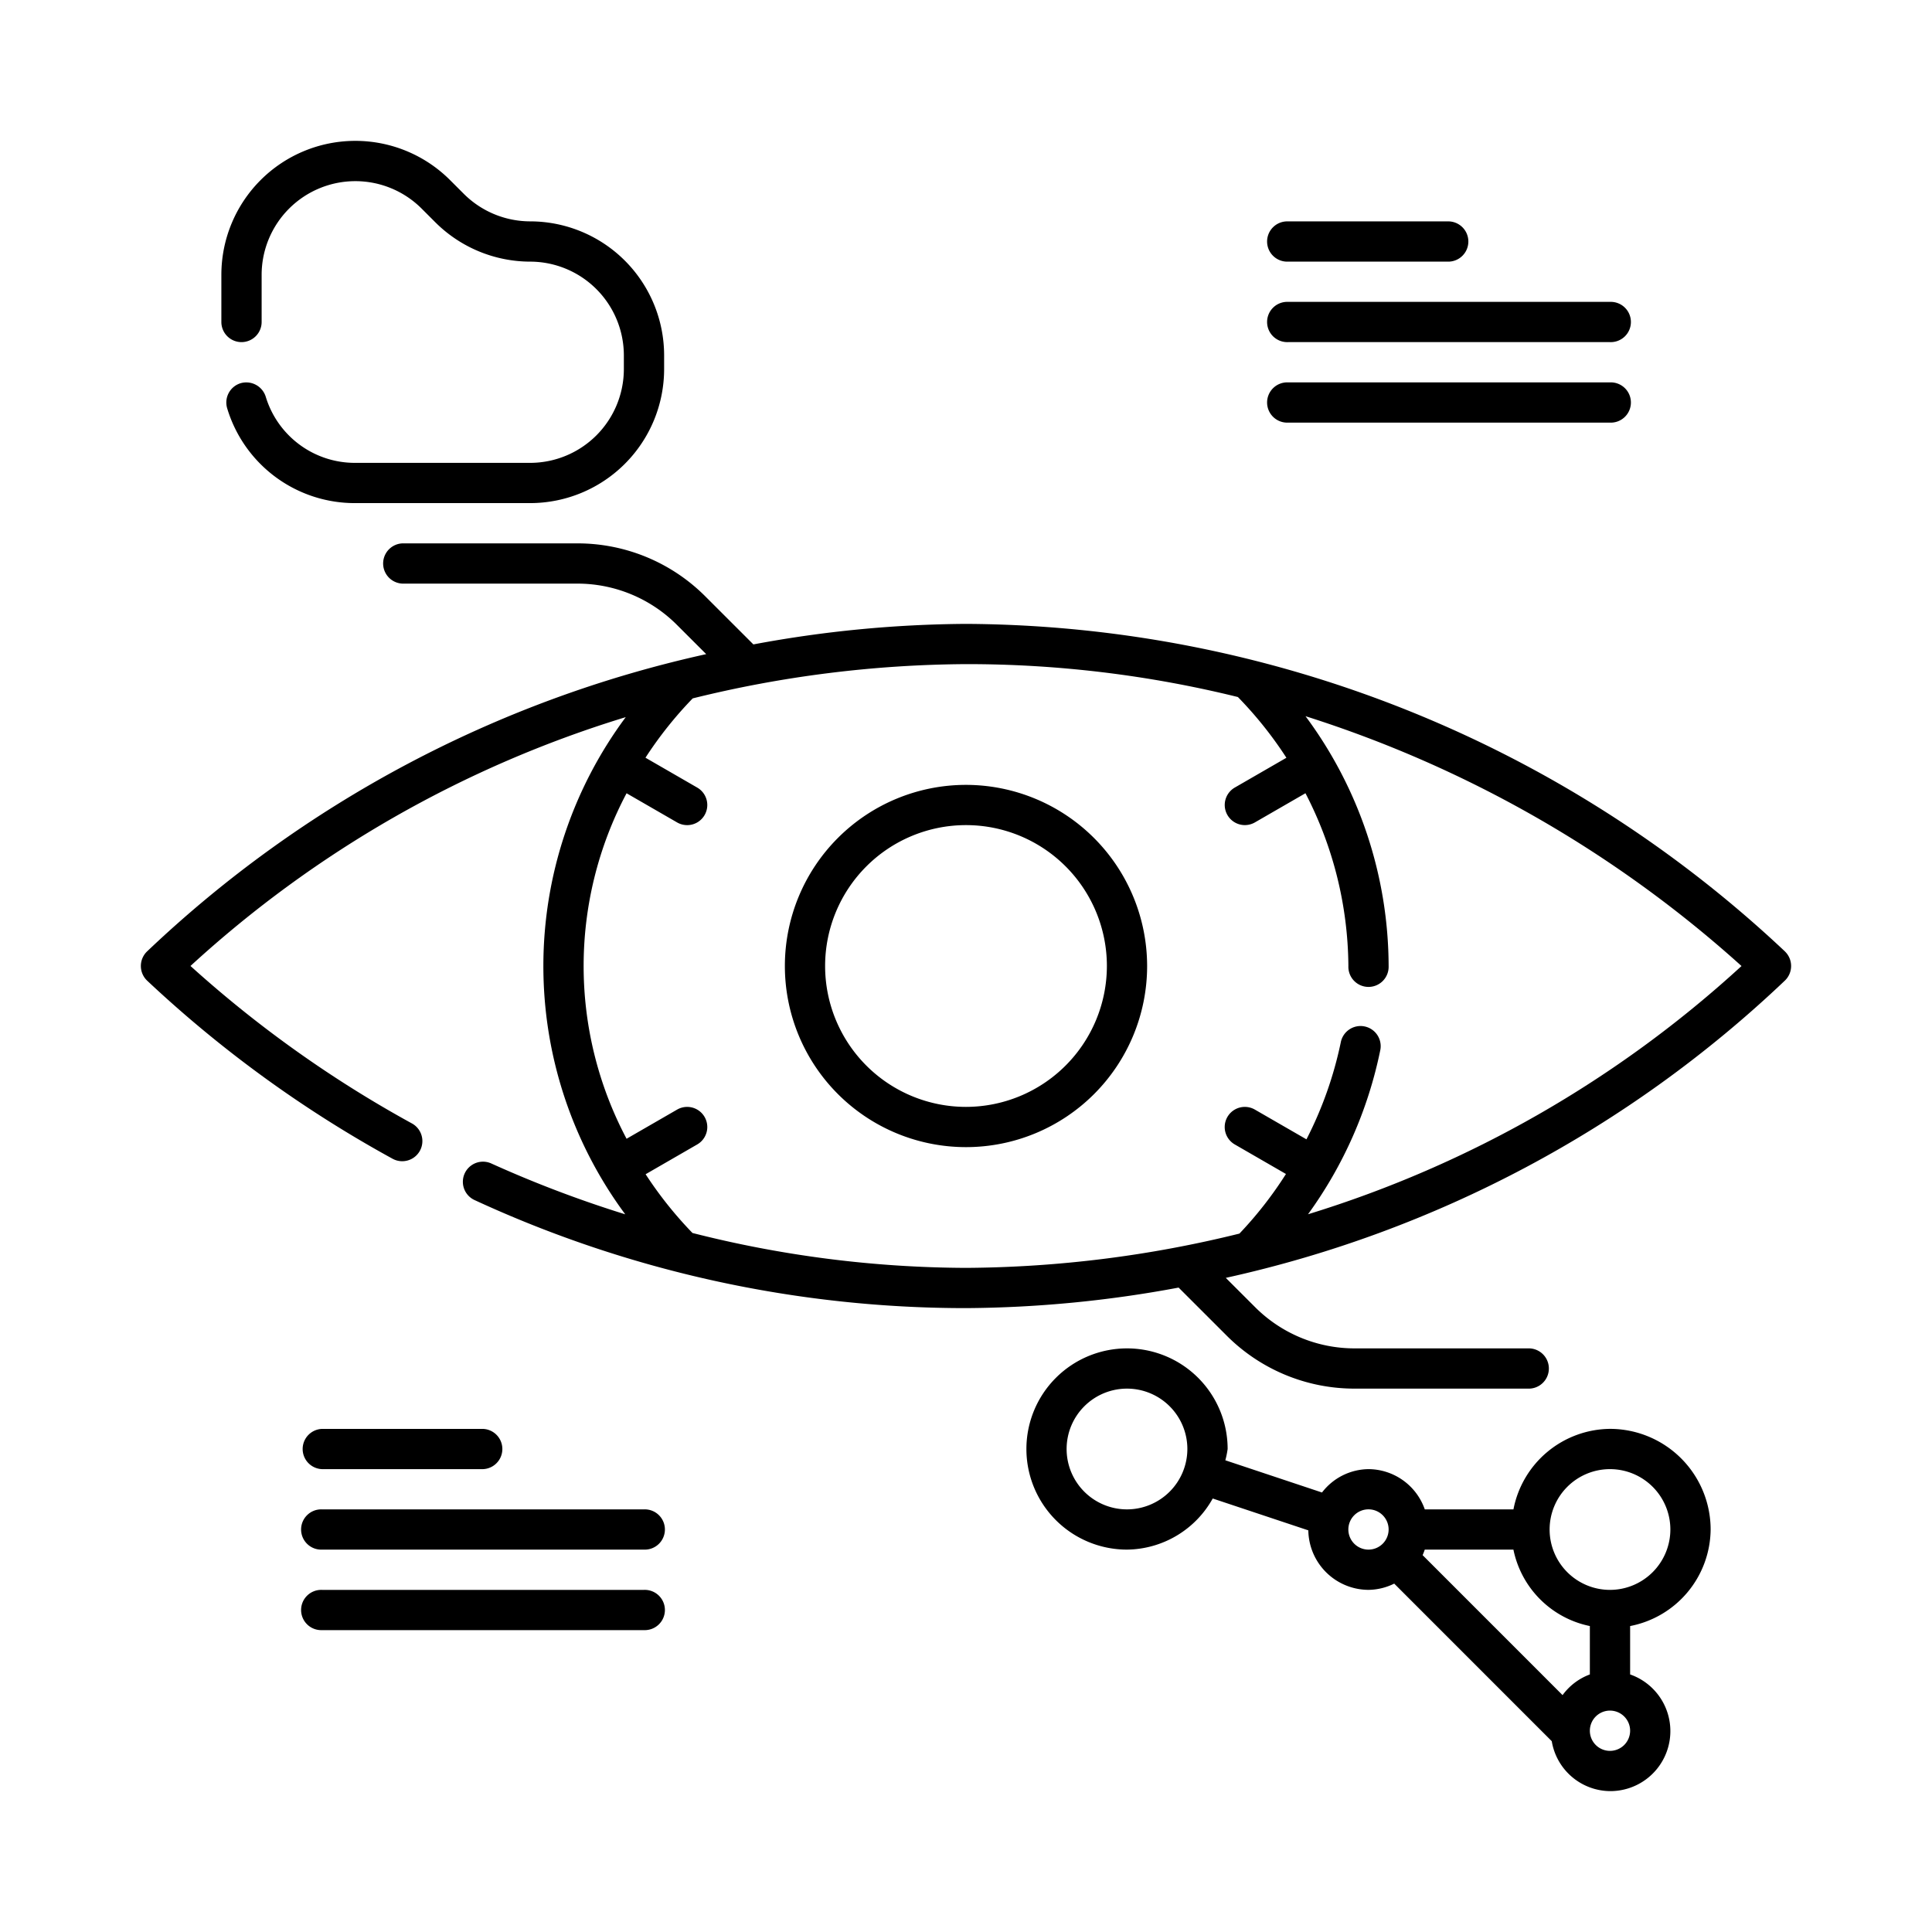 <svg xmlns="http://www.w3.org/2000/svg" viewBox="0 0 64 64"><title>38_Augmentation</title><g id="_38_Augmentation" data-name="38_Augmentation"><path d="M59.128,31.517A39.866,39.866,0,0,0,32,20.667a39.392,39.392,0,0,0-7.043.68l-1.58-1.579A5.981,5.981,0,0,0,19.12,18H13.333a.667.667,0,0,0,0,1.333H19.12a4.66,4.66,0,0,1,3.315,1.378l.959.958A39.098,39.098,0,0,0,4.872,31.517a.67.67,0,0,0,0,.966A39.803,39.803,0,0,0,13.01,38.388a.667.667,0,0,0,.646-1.167A38.6,38.6,0,0,1,6.31,31.999,37.529,37.529,0,0,1,20.729,23.756a13.823,13.823,0,0,0-.017,16.47,38.407,38.407,0,0,1-4.434-1.683.666.666,0,1,0-.557,1.211A38.784,38.784,0,0,0,32,43.333a39.392,39.392,0,0,0,7.043-.68l1.58,1.579A5.981,5.981,0,0,0,44.88,46h5.787a.667.667,0,0,0,0-1.333H44.88a4.66,4.66,0,0,1-3.315-1.378l-.959-.958a39.098,39.098,0,0,0,18.521-9.848.67.67,0,0,0,0-.966ZM43.33,40.224A14.026,14.026,0,0,0,45.721,34.8a.667.667,0,1,0-1.307-.266,12.67,12.67,0,0,1-1.136,3.208L41.57,36.757a.666.666,0,1,0-.667,1.154l1.696.979a12.876,12.876,0,0,1-1.541,1.974A38.538,38.538,0,0,1,32,42a37.234,37.234,0,0,1-9.061-1.156,12.961,12.961,0,0,1-1.552-1.946l1.71-.987a.666.666,0,1,0-.667-1.154l-1.674.966a12.222,12.222,0,0,1,0-11.445l1.674.966a.666.666,0,1,0,.667-1.154L21.382,25.1a12.938,12.938,0,0,1,1.565-1.965A38.537,38.537,0,0,1,32,22a37.445,37.445,0,0,1,9.007,1.09,12.961,12.961,0,0,1,1.607,2.012l-1.71.987a.666.666,0,1,0,.667,1.154l1.674-.966A12.597,12.597,0,0,1,44.667,32,.667.667,0,1,0,46,32a13.932,13.932,0,0,0-2.753-8.275A39.285,39.285,0,0,1,57.69,32.001,37.531,37.531,0,0,1,43.33,40.224Z"/><path d="M32,26a6,6,0,1,0,6,6A6.007,6.007,0,0,0,32,26Zm0,10.667A4.667,4.667,0,1,1,36.667,32,4.672,4.672,0,0,1,32,36.667Z"/><path d="M10.667,48.667H16a.667.667,0,0,0,0-1.333H10.667a.667.667,0,0,0,0,1.333Z"/><path d="M21.333,50H10.667a.667.667,0,1,0,0,1.333H21.333a.667.667,0,1,0,0-1.333Z"/><path d="M21.333,52.667H10.667a.667.667,0,1,0,0,1.333H21.333a.667.667,0,1,0,0-1.333Z"/><path d="M42.667,8.667H48a.667.667,0,0,0,0-1.333H42.667a.667.667,0,1,0,0,1.333Z"/><path d="M42.667,11.333H53.333a.667.667,0,1,0,0-1.333H42.667a.667.667,0,1,0,0,1.333Z"/><path d="M42.667,14H53.333a.667.667,0,1,0,0-1.333H42.667a.667.667,0,1,0,0,1.333Z"/><path d="M8,11.333a.667.667,0,0,0,.667-.667V9.104a3.105,3.105,0,0,1,5.299-2.195l.458.458a4.463,4.463,0,0,0,3.138,1.3,3.108,3.108,0,0,1,3.104,3.104v.458a3.108,3.108,0,0,1-3.104,3.104H11.771a3.086,3.086,0,0,1-2.969-2.194.675.675,0,0,0-.833-.444.668.668,0,0,0-.443.832,4.412,4.412,0,0,0,4.245,3.139h5.792A4.442,4.442,0,0,0,22,12.229v-.458a4.442,4.442,0,0,0-4.438-4.438,3.12,3.12,0,0,1-2.195-.909l-.458-.458A4.438,4.438,0,0,0,7.333,9.104v1.562A.667.667,0,0,0,8,11.333Z"/><path d="M53.333,47.333A3.289,3.289,0,0,0,50.135,50H47.198a1.987,1.987,0,0,0-1.865-1.333,1.966,1.966,0,0,0-1.54.774l-3.202-1.067A3.087,3.087,0,0,0,40.667,48a3.333,3.333,0,1,0-3.333,3.333,3.291,3.291,0,0,0,2.839-1.693l3.167,1.055a2,2,0,0,0,1.994,1.971,1.96,1.96,0,0,0,.851-.207l5.219,5.22a1.976,1.976,0,0,0,1.93,1.654A1.988,1.988,0,0,0,54,55.468V53.865a3.289,3.289,0,0,0,2.667-3.198A3.337,3.337,0,0,0,53.333,47.333ZM37.333,50a2,2,0,1,1,2-2A2.003,2.003,0,0,1,37.333,50Zm15.333,3.865v1.603a1.962,1.962,0,0,0-.904.685l-4.636-4.637a1.874,1.874,0,0,0,.071-.183h2.937A3.247,3.247,0,0,0,52.667,53.865Zm-7.333-2.532A.667.667,0,1,1,46,50.667.668.668,0,0,1,45.333,51.333Zm8,6.667A.667.667,0,1,1,54,57.333.668.668,0,0,1,53.333,58Zm0-5.333a2,2,0,1,1,2-2A2.003,2.003,0,0,1,53.333,52.667Z"/></g></svg>